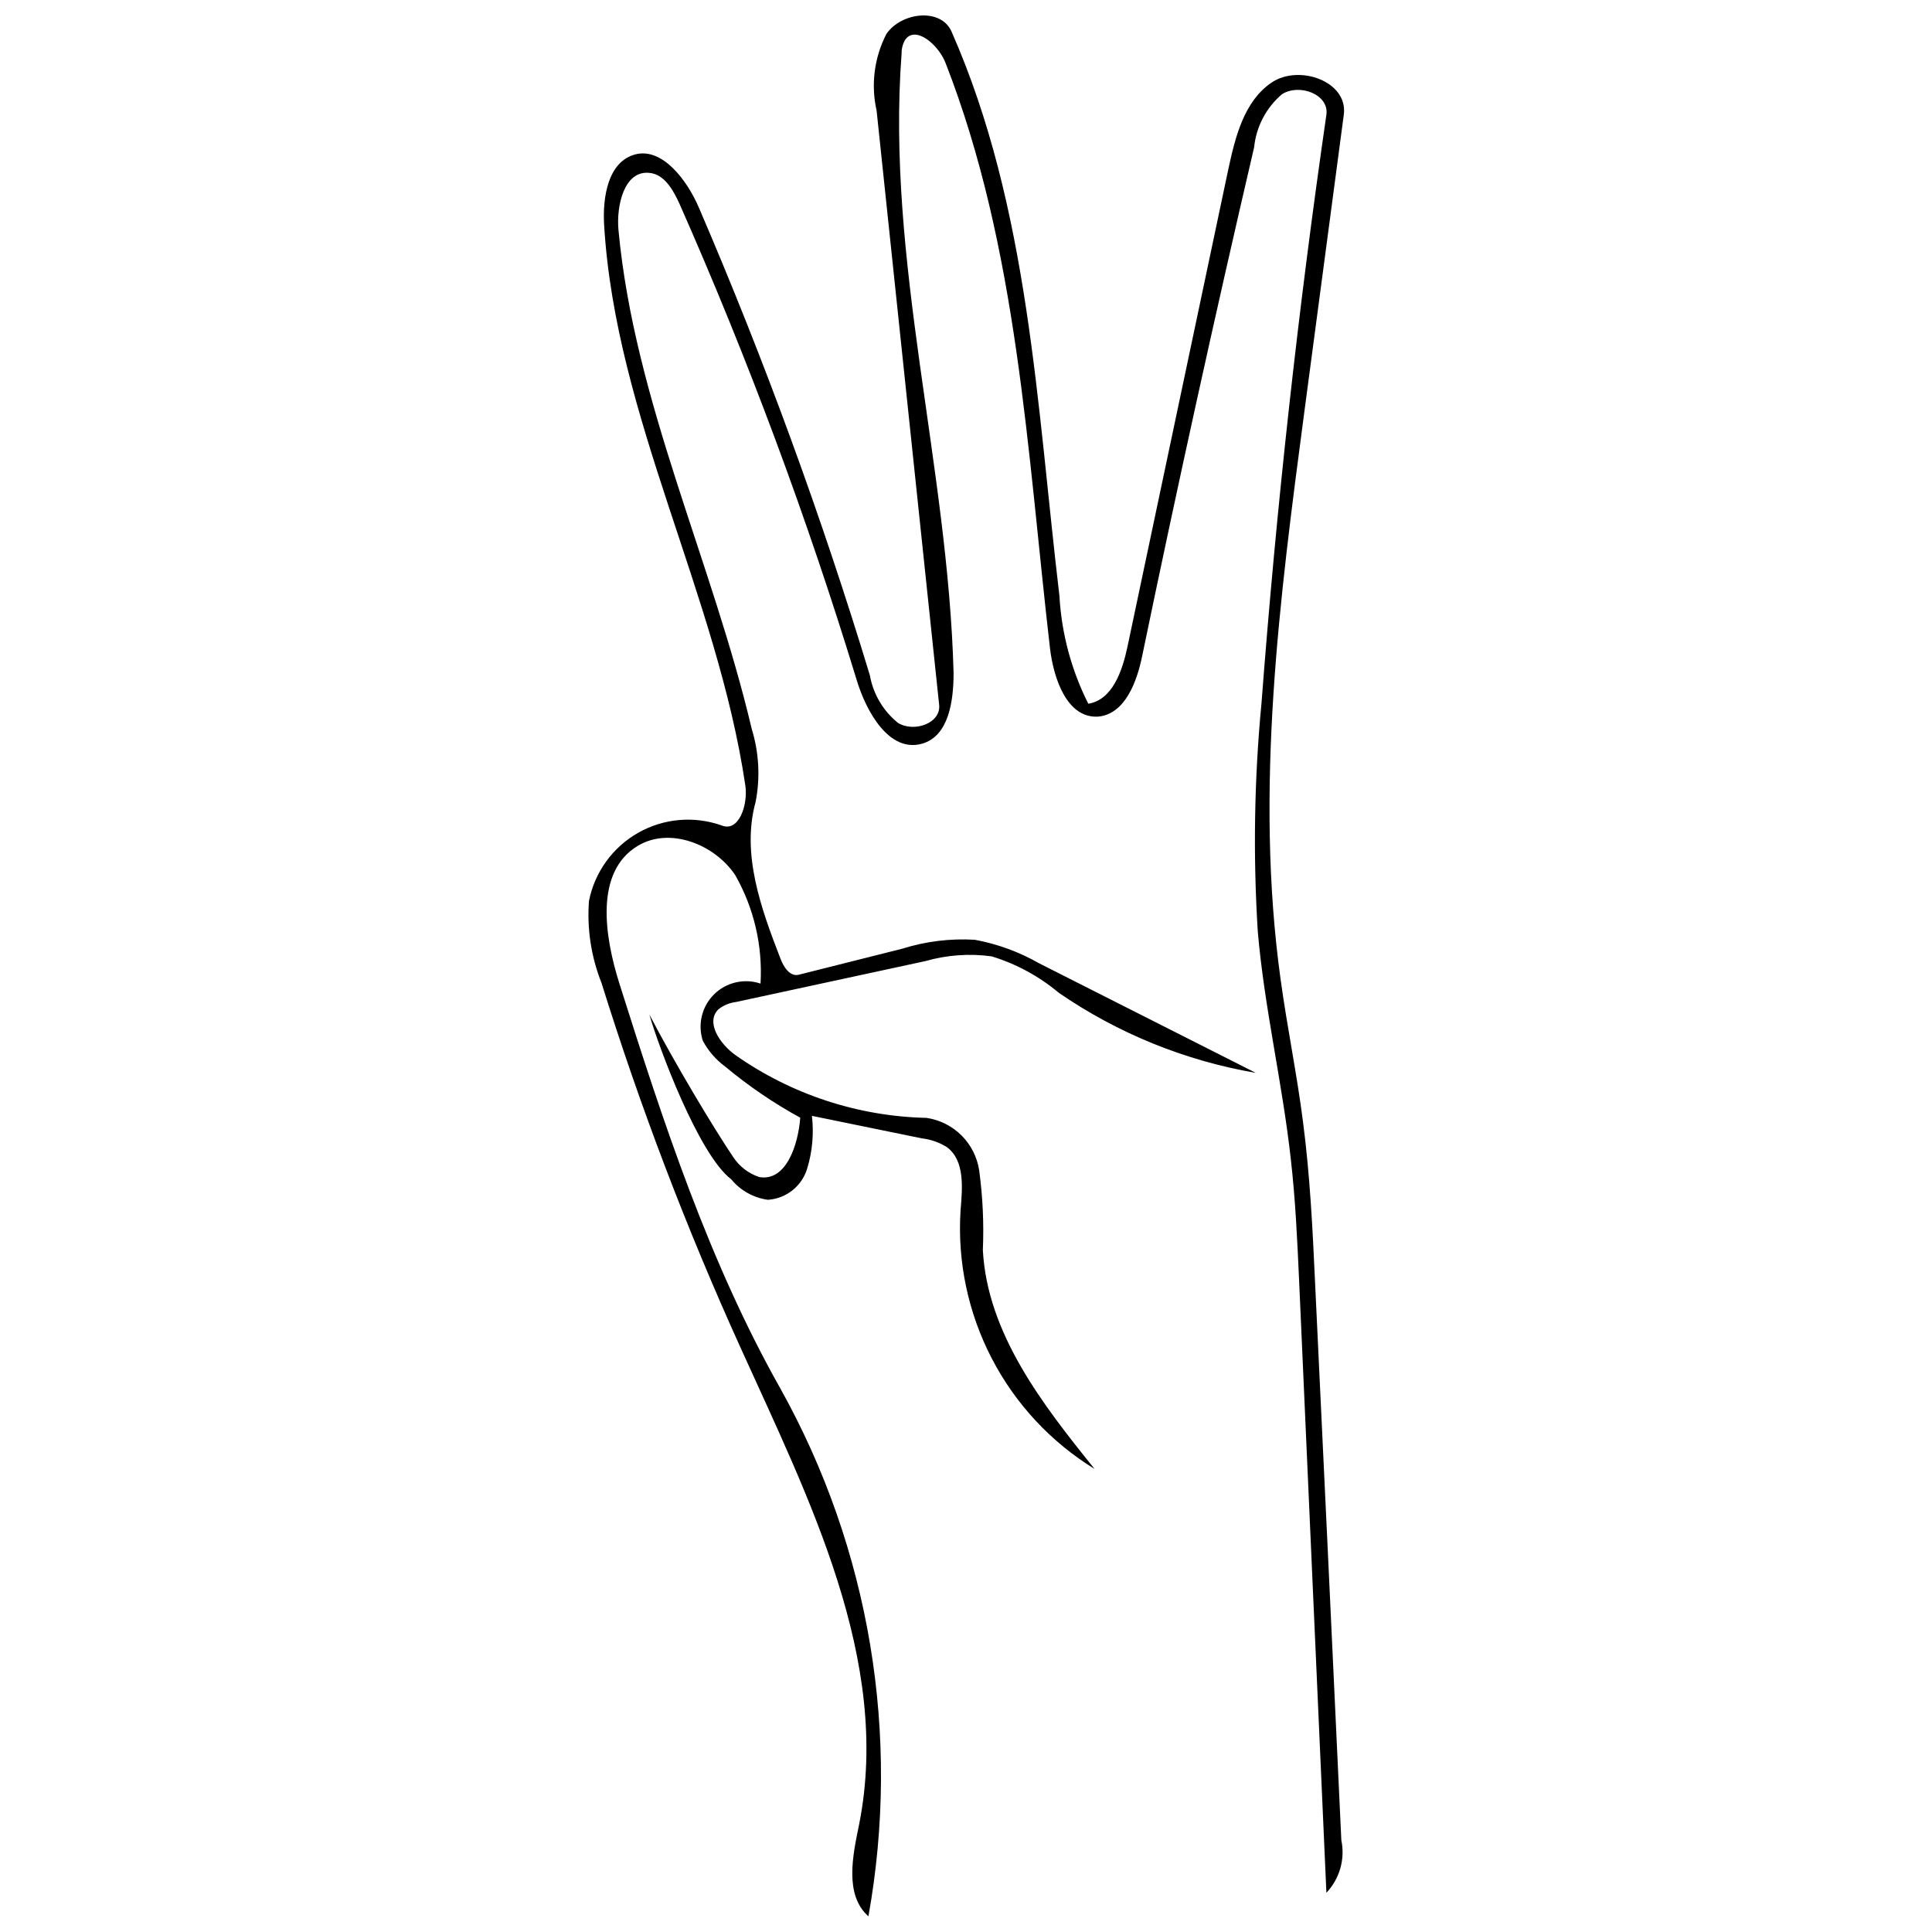 <?xml version="1.0" encoding="UTF-8"?>
<!-- Uploaded to: ICON Repo, www.svgrepo.com, Generator: ICON Repo Mixer Tools -->
<svg width="800px" height="800px" version="1.1" viewBox="144 144 512 512" xmlns="http://www.w3.org/2000/svg">
 <defs>
  <clipPath id="a">
   <path d="m299 148.09h202v503.81h-202z"/>
  </clipPath>
 </defs>
 <g clip-path="url(#a)">
  <path d="m388.3 445.68-29.137-5.969 0.004 0.004c0.543 4.684 0.121 9.43-1.246 13.941-1.398 4.672-5.551 7.984-10.418 8.301-3.809-0.516-7.277-2.453-9.711-5.426-8.625-6.512-19.262-35.102-21.703-43.676 6.566 12.641 17.145 30.273 22.137 37.652 1.637 2.562 4.109 4.481 6.996 5.426 7.106 1.246 10.309-8.52 10.852-15.734v0.004c-7.062-3.867-13.73-8.41-19.91-13.566-2.457-1.809-4.481-4.144-5.914-6.836-1.406-4.328-0.254-9.082 2.984-12.285 3.234-3.199 8-4.305 12.316-2.852 0.586-10.008-1.73-19.977-6.676-28.699-5.426-8.191-17.414-12.969-25.934-7.758-11.34 6.891-8.789 23.816-4.773 36.512 11.609 36.73 23.711 73.68 42.645 107.26 23.715 42.523 31.957 91.949 23.328 139.87-6.457-5.75-4.125-16.277-2.441-24.469 8.57-43.402-13.348-86.211-31.578-126.52l0.004 0.004c-14.211-31.352-26.48-63.551-36.73-96.41-2.738-6.891-3.867-14.312-3.309-21.703 1.512-7.606 6.246-14.18 12.98-18.02 6.734-3.844 14.805-4.57 22.121-2 4.613 1.953 7.055-5.426 6.348-10.473-7.488-50.676-34.398-97.66-37.438-148.66-0.434-7.379 1.031-16.711 8.191-18.664 7.16-1.953 13.781 6.727 16.926 14.105h0.004c17.395 40.43 32.52 81.801 45.305 123.92 0.883 4.981 3.543 9.473 7.484 12.641 4.34 2.606 11.609 0 10.852-5.047l-16.547-157.23c-1.555-6.875-0.633-14.078 2.606-20.344 3.961-5.75 14.434-7 17.254-0.598 20.562 46.66 22.57 98.961 28.594 149.58h-0.004c0.562 9.938 3.168 19.652 7.648 28.539 6.402-1.031 9.008-8.68 10.363-15.027 8.898-42.211 17.812-84.422 26.746-126.63 1.844-8.57 4.176-18.012 11.449-22.949 7.269-4.941 20.348-0.332 19.152 8.512l-10.418 78.453c-6.617 49.969-13.238 100.59-6.348 150.56 1.734 12.695 4.34 25.176 5.969 37.977 1.844 14.16 2.551 28.484 3.199 42.809 2.352 49.156 4.664 98.309 6.945 147.46 1.047 5.016-0.434 10.223-3.957 13.941l-7.219-161.95c-0.488-10.852-0.977-21.703-2.223-32.555-2.223-20.129-7-39.984-8.734-60.168-1.277-20.195-0.949-40.457 0.977-60.602 3.977-52.301 9.711-104.28 17.199-155.93 0.758-5.426-7.215-8.355-11.773-5.426-4.184 3.559-6.824 8.594-7.379 14.055-10.453 44.887-20.328 89.754-29.625 134.61-1.41 7.055-4.613 15.68-11.773 16.277-8.137 0.434-11.719-9.93-12.695-18.066-6.074-52.465-8.516-106.02-27.668-155.12-1.844-4.883-8.191-10.309-10.852-5.969-0.566 1.07-0.848 2.266-0.816 3.473-4.125 54.797 12.316 109.16 13.781 164.12 0 7.379-1.246 16.656-8.301 18.719-8.68 2.496-14.812-8.301-17.414-16.98-13.094-42.895-28.746-84.961-46.875-125.98-1.684-3.688-4.016-7.977-8.082-8.301-6.566-0.652-8.734 8.57-8.137 15.137 4.227 45.41 24.844 87.785 35.316 132.22 1.93 6.273 2.285 12.926 1.027 19.367-3.797 13.727 1.41 28.16 6.566 41.449 0.812 2.223 2.496 4.883 4.828 4.34l27.398-6.891v0.004c6.238-1.973 12.785-2.781 19.316-2.387 5.988 1.109 11.746 3.219 17.035 6.238l57.402 29.027c-18.73-3.211-36.535-10.449-52.195-21.215-5.223-4.379-11.273-7.664-17.793-9.656-5.867-0.805-11.832-0.379-17.527 1.246l-50.238 10.852c-1.707 0.207-3.32 0.883-4.664 1.953-3.473 3.473 0.488 9.223 4.504 12.098h-0.004c14.867 10.457 32.508 16.254 50.676 16.656 3.504 0.52 6.75 2.148 9.262 4.648 2.508 2.5 4.148 5.738 4.68 9.242 0.953 7.012 1.281 14.09 0.977 21.16 1.195 22.027 15.734 40.801 29.625 58v-0.004c-11.578-7.113-21.004-17.242-27.266-29.305s-9.121-25.602-8.27-39.164c0.488-5.969 1.195-13.129-3.527-16.766-2.035-1.293-4.336-2.109-6.731-2.387z"/>
 </g>
</svg>